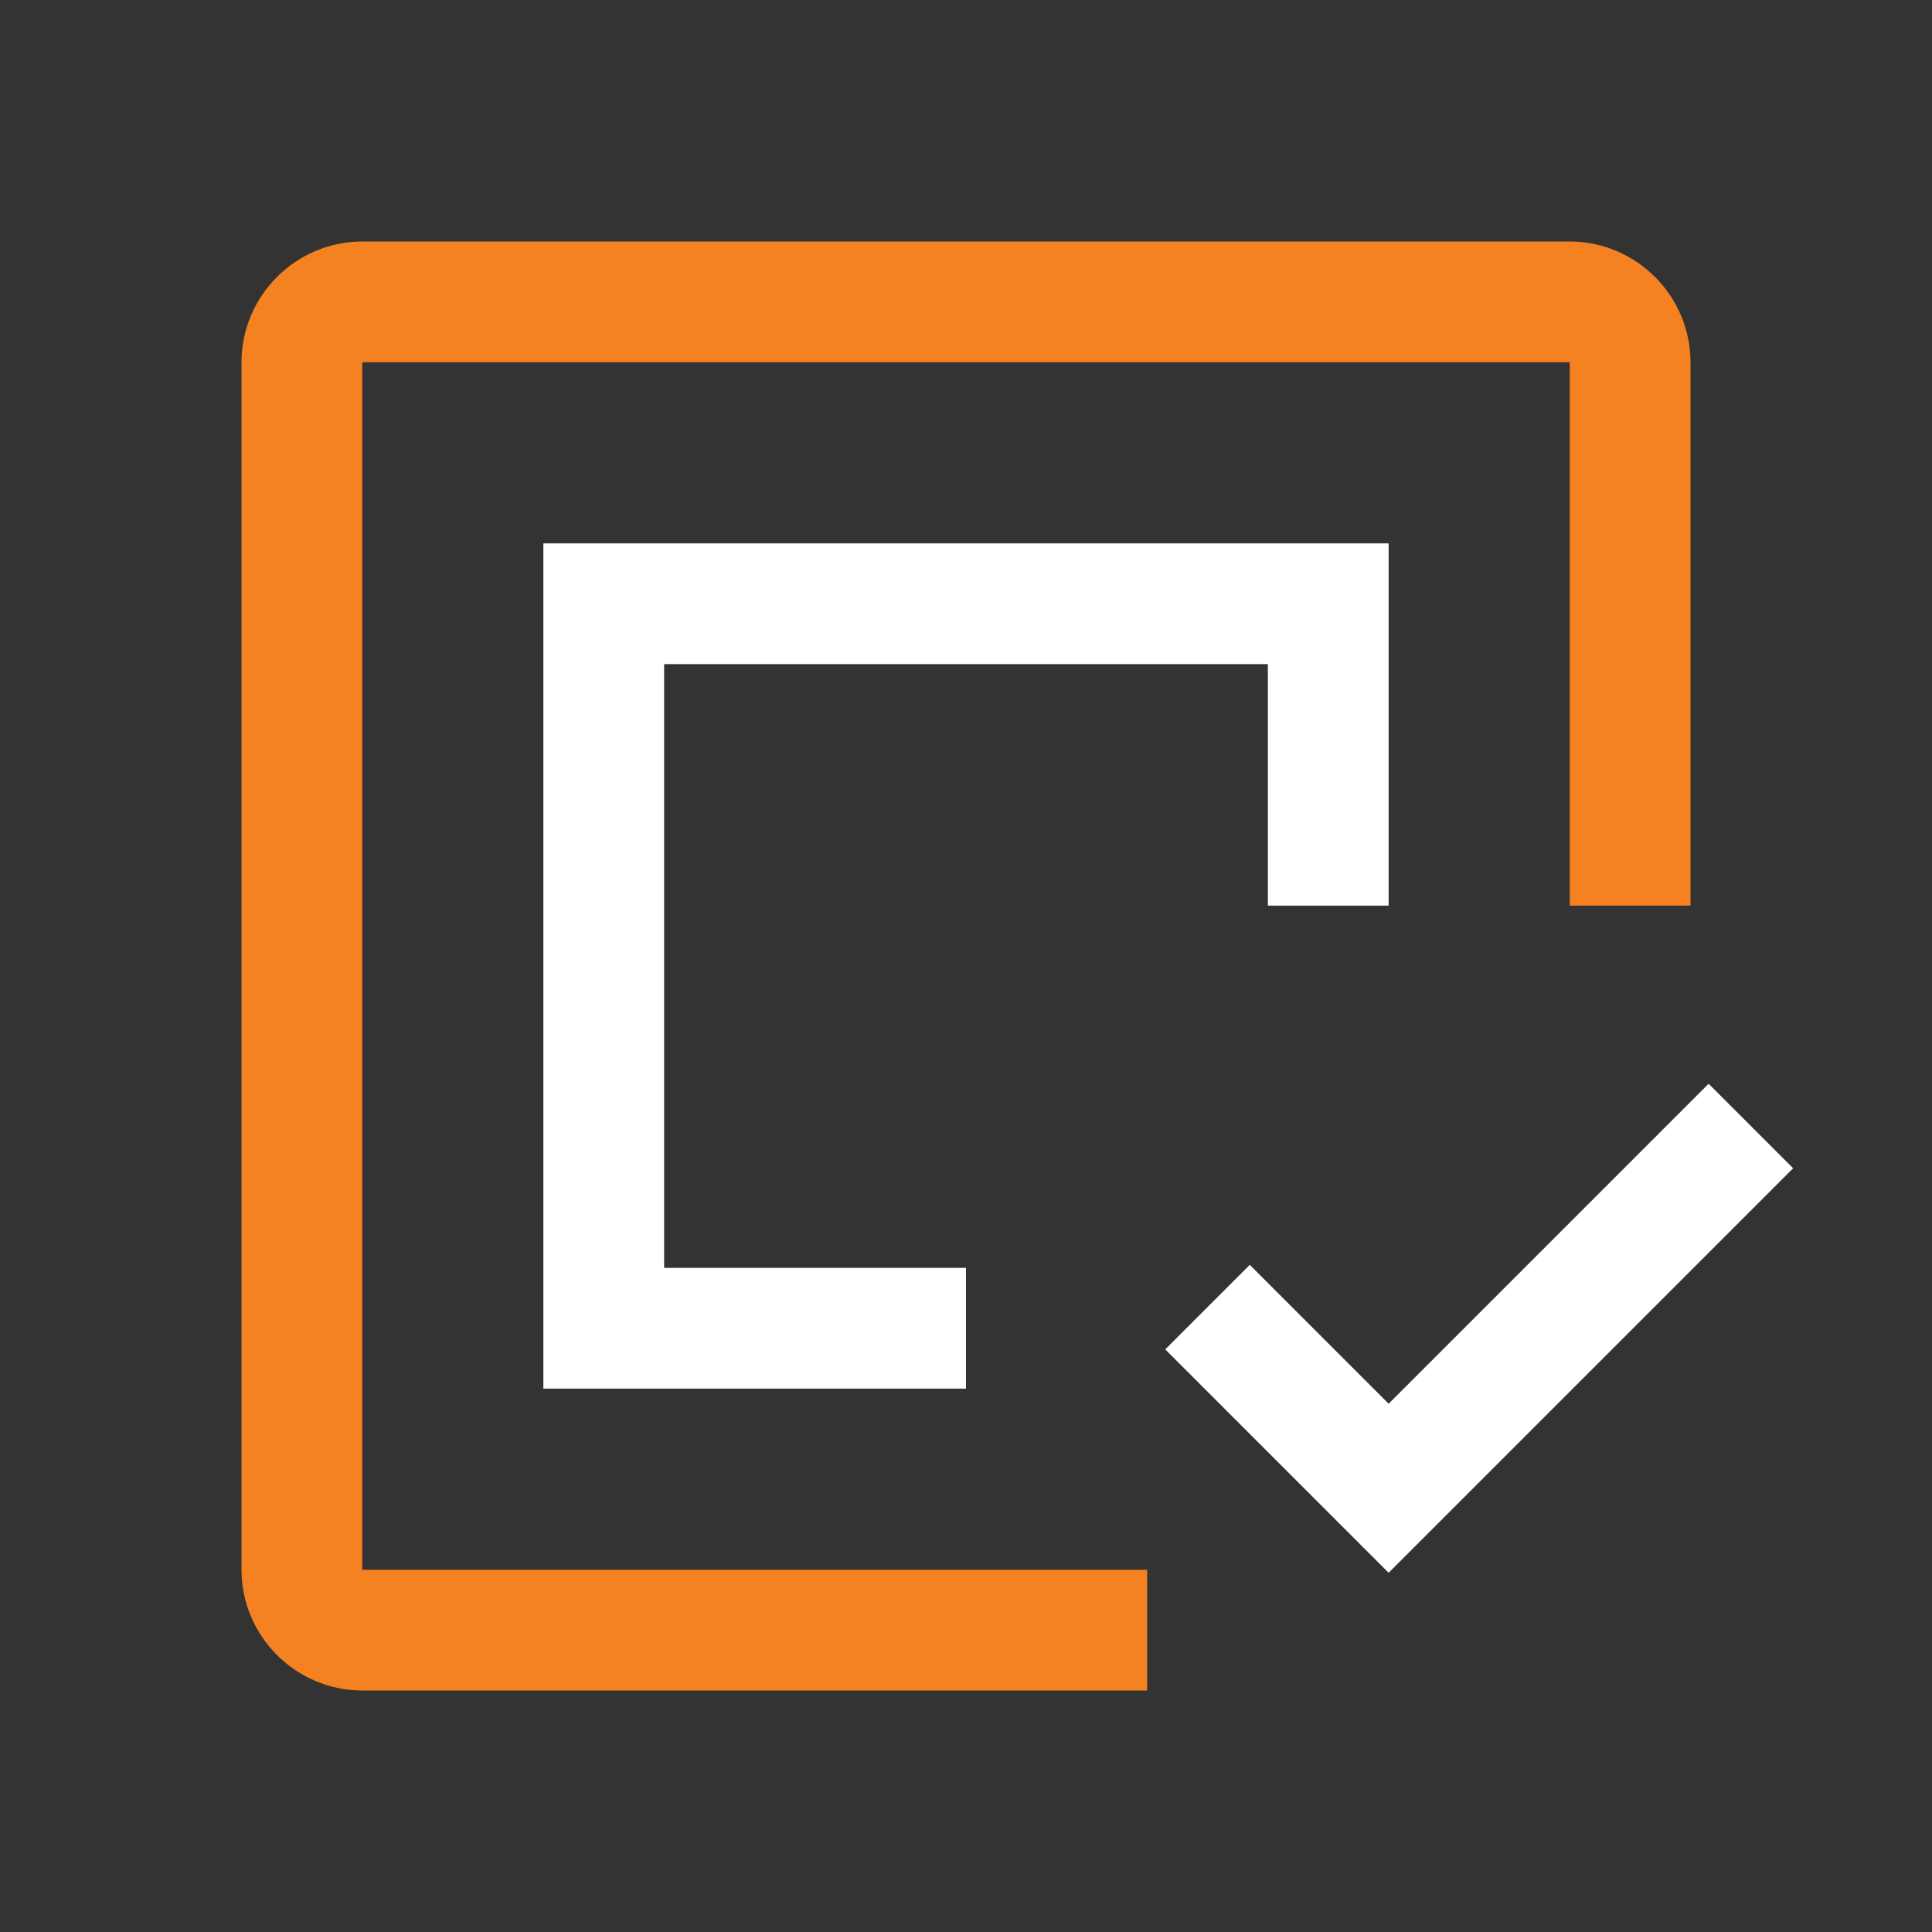 <?xml version="1.0" encoding="UTF-8"?><svg id="Layer_1" xmlns="http://www.w3.org/2000/svg" viewBox="0 0 32 32"><rect x="0" y="0" width="32" height="32" fill="#333333" stroke="none"/><defs><style>.cls-1{fill:#f58220;}.cls-1,.cls-2{fill-rule:evenodd;}.cls-2{fill:#fff;}</style></defs><g id="Layer_2"><g id="cw-icon"><path class="cls-1" d="m26,4H6c-1.1,0-2,.9-2,2v20c0,1.1.9,2,2,2h13v-2H6V6h20v9h2V6c0-1.1-.9-2-2-2Z"/><path class="cls-2" d="m21,11h-10v10h5v2h-7v-14h14v6h-2v-4Z"/></g><path class="cls-2" d="m23,26.05l-3.7-3.7,1.4-1.4,2.3,2.3,5.3-5.3,1.4,1.4-6.7,6.7Z"/></g></svg>